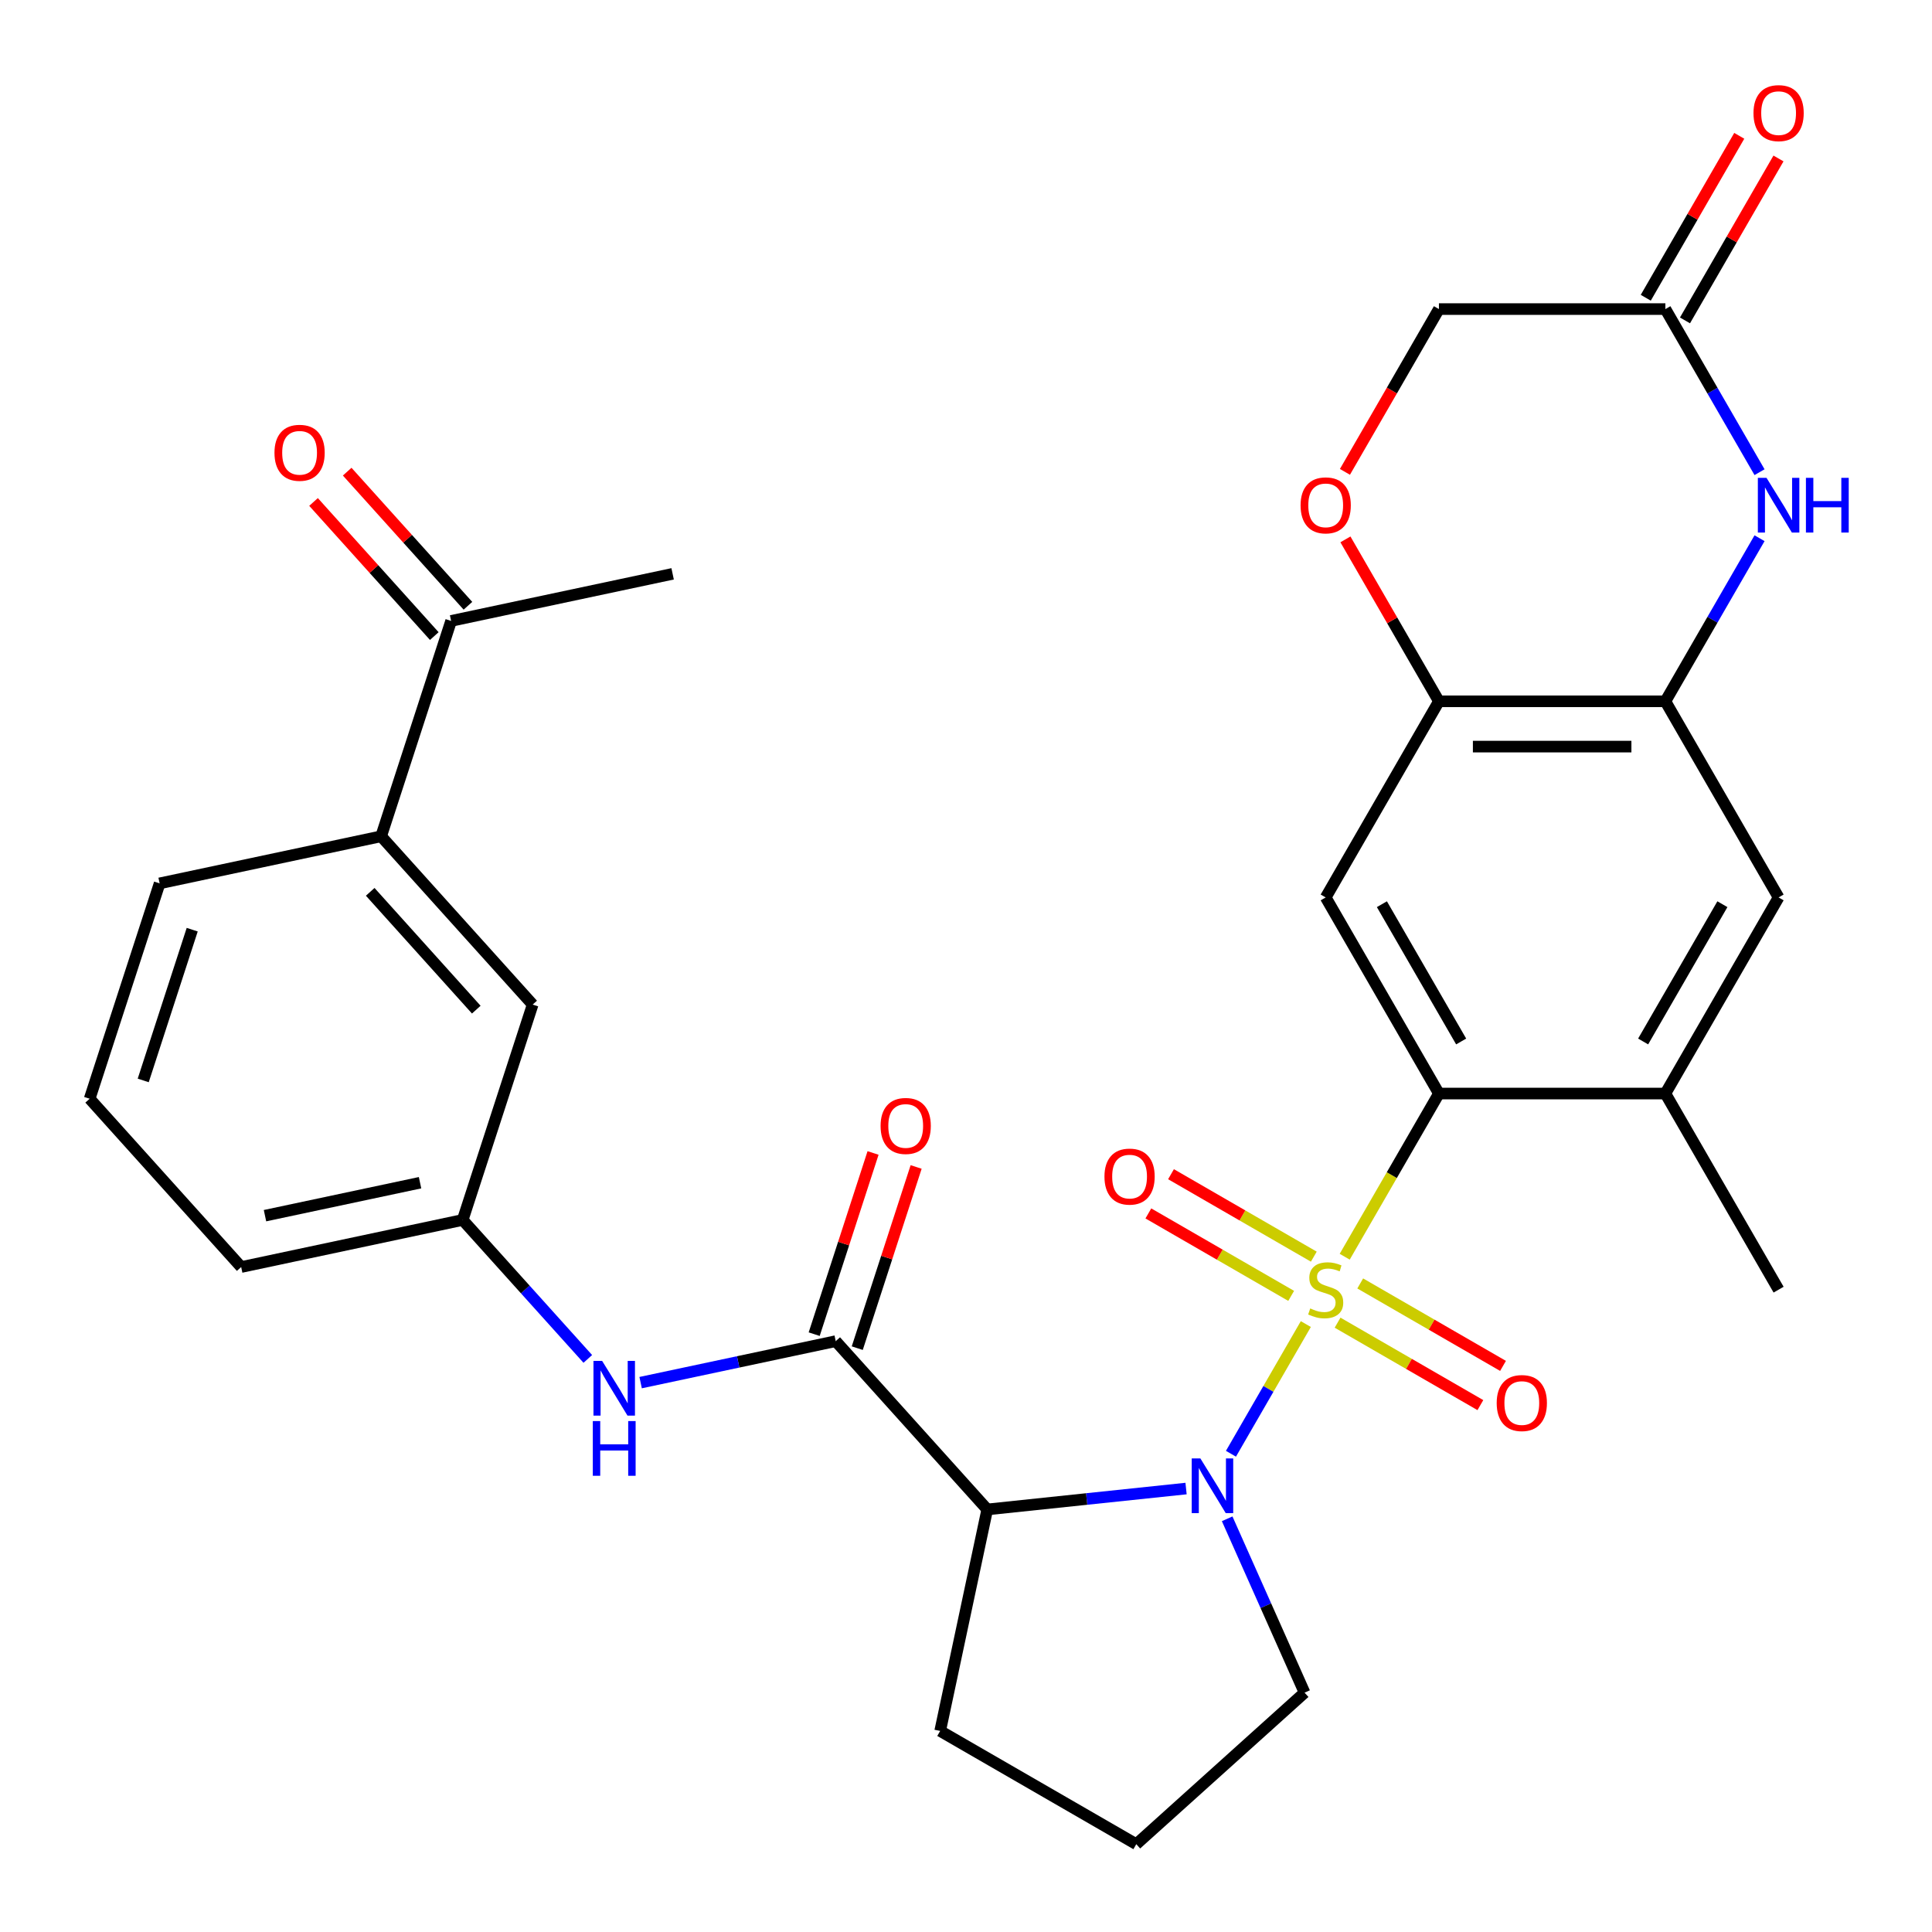 <?xml version='1.0' encoding='iso-8859-1'?>
<svg version='1.1' baseProfile='full'
              xmlns='http://www.w3.org/2000/svg'
                      xmlns:rdkit='http://www.rdkit.org/xml'
                      xmlns:xlink='http://www.w3.org/1999/xlink'
                  xml:space='preserve'
width='1000px' height='1000px' viewBox='0 0 1000 1000'>
<!-- END OF HEADER -->
<rect style='opacity:1.0;fill:#FFFFFF;stroke:none' width='1000' height='1000' x='0' y='0'> </rect>
<path class='bond-0' d='M 675.894,685.336 L 656.517,718.898' style='fill:none;fill-rule:evenodd;stroke:#CCCC00;stroke-width:6px;stroke-linecap:butt;stroke-linejoin:miter;stroke-opacity:1' />
<path class='bond-0' d='M 656.517,718.898 L 637.14,752.459' style='fill:none;fill-rule:evenodd;stroke:#0000FF;stroke-width:6px;stroke-linecap:butt;stroke-linejoin:miter;stroke-opacity:1' />
<path class='bond-1' d='M 696.021,650.476 L 720.402,608.246' style='fill:none;fill-rule:evenodd;stroke:#CCCC00;stroke-width:6px;stroke-linecap:butt;stroke-linejoin:miter;stroke-opacity:1' />
<path class='bond-1' d='M 720.402,608.246 L 744.783,566.017' style='fill:none;fill-rule:evenodd;stroke:#000000;stroke-width:6px;stroke-linecap:butt;stroke-linejoin:miter;stroke-opacity:1' />
<path class='bond-12' d='M 680.027,650.441 L 643.069,629.103' style='fill:none;fill-rule:evenodd;stroke:#CCCC00;stroke-width:6px;stroke-linecap:butt;stroke-linejoin:miter;stroke-opacity:1' />
<path class='bond-12' d='M 643.069,629.103 L 606.112,607.766' style='fill:none;fill-rule:evenodd;stroke:#FF0000;stroke-width:6px;stroke-linecap:butt;stroke-linejoin:miter;stroke-opacity:1' />
<path class='bond-12' d='M 668.306,670.743 L 631.348,649.405' style='fill:none;fill-rule:evenodd;stroke:#CCCC00;stroke-width:6px;stroke-linecap:butt;stroke-linejoin:miter;stroke-opacity:1' />
<path class='bond-12' d='M 631.348,649.405 L 594.39,628.068' style='fill:none;fill-rule:evenodd;stroke:#FF0000;stroke-width:6px;stroke-linecap:butt;stroke-linejoin:miter;stroke-opacity:1' />
<path class='bond-13' d='M 692.326,684.611 L 729.284,705.949' style='fill:none;fill-rule:evenodd;stroke:#CCCC00;stroke-width:6px;stroke-linecap:butt;stroke-linejoin:miter;stroke-opacity:1' />
<path class='bond-13' d='M 729.284,705.949 L 766.242,727.286' style='fill:none;fill-rule:evenodd;stroke:#FF0000;stroke-width:6px;stroke-linecap:butt;stroke-linejoin:miter;stroke-opacity:1' />
<path class='bond-13' d='M 704.048,664.309 L 741.005,685.647' style='fill:none;fill-rule:evenodd;stroke:#CCCC00;stroke-width:6px;stroke-linecap:butt;stroke-linejoin:miter;stroke-opacity:1' />
<path class='bond-13' d='M 741.005,685.647 L 777.963,706.984' style='fill:none;fill-rule:evenodd;stroke:#FF0000;stroke-width:6px;stroke-linecap:butt;stroke-linejoin:miter;stroke-opacity:1' />
<path class='bond-2' d='M 613.9,770.472 L 562.45,775.88' style='fill:none;fill-rule:evenodd;stroke:#0000FF;stroke-width:6px;stroke-linecap:butt;stroke-linejoin:miter;stroke-opacity:1' />
<path class='bond-2' d='M 562.45,775.88 L 510.999,781.288' style='fill:none;fill-rule:evenodd;stroke:#000000;stroke-width:6px;stroke-linecap:butt;stroke-linejoin:miter;stroke-opacity:1' />
<path class='bond-23' d='M 635.179,786.126 L 655.212,831.12' style='fill:none;fill-rule:evenodd;stroke:#0000FF;stroke-width:6px;stroke-linecap:butt;stroke-linejoin:miter;stroke-opacity:1' />
<path class='bond-23' d='M 655.212,831.12 L 675.245,876.115' style='fill:none;fill-rule:evenodd;stroke:#000000;stroke-width:6px;stroke-linecap:butt;stroke-linejoin:miter;stroke-opacity:1' />
<path class='bond-4' d='M 744.783,566.017 L 686.177,464.507' style='fill:none;fill-rule:evenodd;stroke:#000000;stroke-width:6px;stroke-linecap:butt;stroke-linejoin:miter;stroke-opacity:1' />
<path class='bond-4' d='M 756.294,539.069 L 715.269,468.013' style='fill:none;fill-rule:evenodd;stroke:#000000;stroke-width:6px;stroke-linecap:butt;stroke-linejoin:miter;stroke-opacity:1' />
<path class='bond-8' d='M 744.783,566.017 L 861.996,566.017' style='fill:none;fill-rule:evenodd;stroke:#000000;stroke-width:6px;stroke-linecap:butt;stroke-linejoin:miter;stroke-opacity:1' />
<path class='bond-3' d='M 510.999,781.288 L 432.569,694.181' style='fill:none;fill-rule:evenodd;stroke:#000000;stroke-width:6px;stroke-linecap:butt;stroke-linejoin:miter;stroke-opacity:1' />
<path class='bond-24' d='M 510.999,781.288 L 486.63,895.939' style='fill:none;fill-rule:evenodd;stroke:#000000;stroke-width:6px;stroke-linecap:butt;stroke-linejoin:miter;stroke-opacity:1' />
<path class='bond-9' d='M 432.569,694.181 L 382.078,704.913' style='fill:none;fill-rule:evenodd;stroke:#000000;stroke-width:6px;stroke-linecap:butt;stroke-linejoin:miter;stroke-opacity:1' />
<path class='bond-9' d='M 382.078,704.913 L 331.588,715.646' style='fill:none;fill-rule:evenodd;stroke:#0000FF;stroke-width:6px;stroke-linecap:butt;stroke-linejoin:miter;stroke-opacity:1' />
<path class='bond-17' d='M 443.716,697.803 L 458.953,650.911' style='fill:none;fill-rule:evenodd;stroke:#000000;stroke-width:6px;stroke-linecap:butt;stroke-linejoin:miter;stroke-opacity:1' />
<path class='bond-17' d='M 458.953,650.911 L 474.189,604.018' style='fill:none;fill-rule:evenodd;stroke:#FF0000;stroke-width:6px;stroke-linecap:butt;stroke-linejoin:miter;stroke-opacity:1' />
<path class='bond-17' d='M 421.421,690.559 L 436.658,643.666' style='fill:none;fill-rule:evenodd;stroke:#000000;stroke-width:6px;stroke-linecap:butt;stroke-linejoin:miter;stroke-opacity:1' />
<path class='bond-17' d='M 436.658,643.666 L 451.894,596.774' style='fill:none;fill-rule:evenodd;stroke:#FF0000;stroke-width:6px;stroke-linecap:butt;stroke-linejoin:miter;stroke-opacity:1' />
<path class='bond-7' d='M 686.177,464.507 L 744.783,362.998' style='fill:none;fill-rule:evenodd;stroke:#000000;stroke-width:6px;stroke-linecap:butt;stroke-linejoin:miter;stroke-opacity:1' />
<path class='bond-5' d='M 910.735,278.579 L 886.366,320.789' style='fill:none;fill-rule:evenodd;stroke:#0000FF;stroke-width:6px;stroke-linecap:butt;stroke-linejoin:miter;stroke-opacity:1' />
<path class='bond-5' d='M 886.366,320.789 L 861.996,362.998' style='fill:none;fill-rule:evenodd;stroke:#000000;stroke-width:6px;stroke-linecap:butt;stroke-linejoin:miter;stroke-opacity:1' />
<path class='bond-10' d='M 910.735,244.398 L 886.366,202.189' style='fill:none;fill-rule:evenodd;stroke:#0000FF;stroke-width:6px;stroke-linecap:butt;stroke-linejoin:miter;stroke-opacity:1' />
<path class='bond-10' d='M 886.366,202.189 L 861.996,159.979' style='fill:none;fill-rule:evenodd;stroke:#000000;stroke-width:6px;stroke-linecap:butt;stroke-linejoin:miter;stroke-opacity:1' />
<path class='bond-6' d='M 861.996,362.998 L 920.602,464.507' style='fill:none;fill-rule:evenodd;stroke:#000000;stroke-width:6px;stroke-linecap:butt;stroke-linejoin:miter;stroke-opacity:1' />
<path class='bond-31' d='M 861.996,362.998 L 744.783,362.998' style='fill:none;fill-rule:evenodd;stroke:#000000;stroke-width:6px;stroke-linecap:butt;stroke-linejoin:miter;stroke-opacity:1' />
<path class='bond-31' d='M 844.414,386.441 L 762.365,386.441' style='fill:none;fill-rule:evenodd;stroke:#000000;stroke-width:6px;stroke-linecap:butt;stroke-linejoin:miter;stroke-opacity:1' />
<path class='bond-11' d='M 744.783,362.998 L 720.587,321.089' style='fill:none;fill-rule:evenodd;stroke:#000000;stroke-width:6px;stroke-linecap:butt;stroke-linejoin:miter;stroke-opacity:1' />
<path class='bond-11' d='M 720.587,321.089 L 696.39,279.179' style='fill:none;fill-rule:evenodd;stroke:#FF0000;stroke-width:6px;stroke-linecap:butt;stroke-linejoin:miter;stroke-opacity:1' />
<path class='bond-14' d='M 861.996,566.017 L 920.602,464.507' style='fill:none;fill-rule:evenodd;stroke:#000000;stroke-width:6px;stroke-linecap:butt;stroke-linejoin:miter;stroke-opacity:1' />
<path class='bond-14' d='M 850.485,539.069 L 891.51,468.013' style='fill:none;fill-rule:evenodd;stroke:#000000;stroke-width:6px;stroke-linecap:butt;stroke-linejoin:miter;stroke-opacity:1' />
<path class='bond-25' d='M 861.996,566.017 L 920.602,667.526' style='fill:none;fill-rule:evenodd;stroke:#000000;stroke-width:6px;stroke-linecap:butt;stroke-linejoin:miter;stroke-opacity:1' />
<path class='bond-18' d='M 304.247,703.369 L 271.867,667.407' style='fill:none;fill-rule:evenodd;stroke:#0000FF;stroke-width:6px;stroke-linecap:butt;stroke-linejoin:miter;stroke-opacity:1' />
<path class='bond-18' d='M 271.867,667.407 L 239.486,631.445' style='fill:none;fill-rule:evenodd;stroke:#000000;stroke-width:6px;stroke-linecap:butt;stroke-linejoin:miter;stroke-opacity:1' />
<path class='bond-20' d='M 872.147,165.84 L 896.343,123.931' style='fill:none;fill-rule:evenodd;stroke:#000000;stroke-width:6px;stroke-linecap:butt;stroke-linejoin:miter;stroke-opacity:1' />
<path class='bond-20' d='M 896.343,123.931 L 920.54,82.021' style='fill:none;fill-rule:evenodd;stroke:#FF0000;stroke-width:6px;stroke-linecap:butt;stroke-linejoin:miter;stroke-opacity:1' />
<path class='bond-20' d='M 851.845,154.119 L 876.042,112.209' style='fill:none;fill-rule:evenodd;stroke:#000000;stroke-width:6px;stroke-linecap:butt;stroke-linejoin:miter;stroke-opacity:1' />
<path class='bond-20' d='M 876.042,112.209 L 900.238,70.3' style='fill:none;fill-rule:evenodd;stroke:#FF0000;stroke-width:6px;stroke-linecap:butt;stroke-linejoin:miter;stroke-opacity:1' />
<path class='bond-33' d='M 861.996,159.979 L 744.783,159.979' style='fill:none;fill-rule:evenodd;stroke:#000000;stroke-width:6px;stroke-linecap:butt;stroke-linejoin:miter;stroke-opacity:1' />
<path class='bond-21' d='M 696.136,244.238 L 720.46,202.109' style='fill:none;fill-rule:evenodd;stroke:#FF0000;stroke-width:6px;stroke-linecap:butt;stroke-linejoin:miter;stroke-opacity:1' />
<path class='bond-21' d='M 720.46,202.109 L 744.783,159.979' style='fill:none;fill-rule:evenodd;stroke:#000000;stroke-width:6px;stroke-linecap:butt;stroke-linejoin:miter;stroke-opacity:1' />
<path class='bond-15' d='M 197.277,432.863 L 275.707,519.969' style='fill:none;fill-rule:evenodd;stroke:#000000;stroke-width:6px;stroke-linecap:butt;stroke-linejoin:miter;stroke-opacity:1' />
<path class='bond-15' d='M 191.62,461.615 L 246.521,522.589' style='fill:none;fill-rule:evenodd;stroke:#000000;stroke-width:6px;stroke-linecap:butt;stroke-linejoin:miter;stroke-opacity:1' />
<path class='bond-16' d='M 197.277,432.863 L 233.497,321.387' style='fill:none;fill-rule:evenodd;stroke:#000000;stroke-width:6px;stroke-linecap:butt;stroke-linejoin:miter;stroke-opacity:1' />
<path class='bond-34' d='M 197.277,432.863 L 82.625,457.233' style='fill:none;fill-rule:evenodd;stroke:#000000;stroke-width:6px;stroke-linecap:butt;stroke-linejoin:miter;stroke-opacity:1' />
<path class='bond-22' d='M 242.208,313.544 L 210.957,278.836' style='fill:none;fill-rule:evenodd;stroke:#000000;stroke-width:6px;stroke-linecap:butt;stroke-linejoin:miter;stroke-opacity:1' />
<path class='bond-22' d='M 210.957,278.836 L 179.706,244.128' style='fill:none;fill-rule:evenodd;stroke:#FF0000;stroke-width:6px;stroke-linecap:butt;stroke-linejoin:miter;stroke-opacity:1' />
<path class='bond-22' d='M 224.787,329.23 L 193.536,294.522' style='fill:none;fill-rule:evenodd;stroke:#000000;stroke-width:6px;stroke-linecap:butt;stroke-linejoin:miter;stroke-opacity:1' />
<path class='bond-22' d='M 193.536,294.522 L 162.284,259.814' style='fill:none;fill-rule:evenodd;stroke:#FF0000;stroke-width:6px;stroke-linecap:butt;stroke-linejoin:miter;stroke-opacity:1' />
<path class='bond-30' d='M 233.497,321.387 L 348.149,297.017' style='fill:none;fill-rule:evenodd;stroke:#000000;stroke-width:6px;stroke-linecap:butt;stroke-linejoin:miter;stroke-opacity:1' />
<path class='bond-19' d='M 239.486,631.445 L 275.707,519.969' style='fill:none;fill-rule:evenodd;stroke:#000000;stroke-width:6px;stroke-linecap:butt;stroke-linejoin:miter;stroke-opacity:1' />
<path class='bond-29' d='M 239.486,631.445 L 124.835,655.815' style='fill:none;fill-rule:evenodd;stroke:#000000;stroke-width:6px;stroke-linecap:butt;stroke-linejoin:miter;stroke-opacity:1' />
<path class='bond-29' d='M 217.415,612.17 L 137.159,629.229' style='fill:none;fill-rule:evenodd;stroke:#000000;stroke-width:6px;stroke-linecap:butt;stroke-linejoin:miter;stroke-opacity:1' />
<path class='bond-26' d='M 675.245,876.115 L 588.139,954.545' style='fill:none;fill-rule:evenodd;stroke:#000000;stroke-width:6px;stroke-linecap:butt;stroke-linejoin:miter;stroke-opacity:1' />
<path class='bond-32' d='M 486.63,895.939 L 588.139,954.545' style='fill:none;fill-rule:evenodd;stroke:#000000;stroke-width:6px;stroke-linecap:butt;stroke-linejoin:miter;stroke-opacity:1' />
<path class='bond-27' d='M 82.625,457.233 L 46.404,568.709' style='fill:none;fill-rule:evenodd;stroke:#000000;stroke-width:6px;stroke-linecap:butt;stroke-linejoin:miter;stroke-opacity:1' />
<path class='bond-27' d='M 99.487,481.198 L 74.133,559.232' style='fill:none;fill-rule:evenodd;stroke:#000000;stroke-width:6px;stroke-linecap:butt;stroke-linejoin:miter;stroke-opacity:1' />
<path class='bond-28' d='M 46.404,568.709 L 124.835,655.815' style='fill:none;fill-rule:evenodd;stroke:#000000;stroke-width:6px;stroke-linecap:butt;stroke-linejoin:miter;stroke-opacity:1' />
<path  class='atom-0' d='M 678.177 677.246
Q 678.497 677.366, 679.817 677.926
Q 681.137 678.486, 682.577 678.846
Q 684.057 679.166, 685.497 679.166
Q 688.177 679.166, 689.737 677.886
Q 691.297 676.566, 691.297 674.286
Q 691.297 672.726, 690.497 671.766
Q 689.737 670.806, 688.537 670.286
Q 687.337 669.766, 685.337 669.166
Q 682.817 668.406, 681.297 667.686
Q 679.817 666.966, 678.737 665.446
Q 677.697 663.926, 677.697 661.366
Q 677.697 657.806, 680.097 655.606
Q 682.537 653.406, 687.337 653.406
Q 690.617 653.406, 694.337 654.966
L 693.417 658.046
Q 690.017 656.646, 687.457 656.646
Q 684.697 656.646, 683.177 657.806
Q 681.657 658.926, 681.697 660.886
Q 681.697 662.406, 682.457 663.326
Q 683.257 664.246, 684.377 664.766
Q 685.537 665.286, 687.457 665.886
Q 690.017 666.686, 691.537 667.486
Q 693.057 668.286, 694.137 669.926
Q 695.257 671.526, 695.257 674.286
Q 695.257 678.206, 692.617 680.326
Q 690.017 682.406, 685.657 682.406
Q 683.137 682.406, 681.217 681.846
Q 679.337 681.326, 677.097 680.406
L 678.177 677.246
' fill='#CCCC00'/>
<path  class='atom-1' d='M 621.31 754.875
L 630.59 769.875
Q 631.51 771.355, 632.99 774.035
Q 634.47 776.715, 634.55 776.875
L 634.55 754.875
L 638.31 754.875
L 638.31 783.195
L 634.43 783.195
L 624.47 766.795
Q 623.31 764.875, 622.07 762.675
Q 620.87 760.475, 620.51 759.795
L 620.51 783.195
L 616.83 783.195
L 616.83 754.875
L 621.31 754.875
' fill='#0000FF'/>
<path  class='atom-6' d='M 914.342 247.329
L 923.622 262.329
Q 924.542 263.809, 926.022 266.489
Q 927.502 269.169, 927.582 269.329
L 927.582 247.329
L 931.342 247.329
L 931.342 275.649
L 927.462 275.649
L 917.502 259.249
Q 916.342 257.329, 915.102 255.129
Q 913.902 252.929, 913.542 252.249
L 913.542 275.649
L 909.862 275.649
L 909.862 247.329
L 914.342 247.329
' fill='#0000FF'/>
<path  class='atom-6' d='M 934.742 247.329
L 938.582 247.329
L 938.582 259.369
L 953.062 259.369
L 953.062 247.329
L 956.902 247.329
L 956.902 275.649
L 953.062 275.649
L 953.062 262.569
L 938.582 262.569
L 938.582 275.649
L 934.742 275.649
L 934.742 247.329
' fill='#0000FF'/>
<path  class='atom-10' d='M 311.657 704.391
L 320.937 719.391
Q 321.857 720.871, 323.337 723.551
Q 324.817 726.231, 324.897 726.391
L 324.897 704.391
L 328.657 704.391
L 328.657 732.711
L 324.777 732.711
L 314.817 716.311
Q 313.657 714.391, 312.417 712.191
Q 311.217 709.991, 310.857 709.311
L 310.857 732.711
L 307.177 732.711
L 307.177 704.391
L 311.657 704.391
' fill='#0000FF'/>
<path  class='atom-10' d='M 306.837 735.543
L 310.677 735.543
L 310.677 747.583
L 325.157 747.583
L 325.157 735.543
L 328.997 735.543
L 328.997 763.863
L 325.157 763.863
L 325.157 750.783
L 310.677 750.783
L 310.677 763.863
L 306.837 763.863
L 306.837 735.543
' fill='#0000FF'/>
<path  class='atom-12' d='M 673.177 261.569
Q 673.177 254.769, 676.537 250.969
Q 679.897 247.169, 686.177 247.169
Q 692.457 247.169, 695.817 250.969
Q 699.177 254.769, 699.177 261.569
Q 699.177 268.449, 695.777 272.369
Q 692.377 276.249, 686.177 276.249
Q 679.937 276.249, 676.537 272.369
Q 673.177 268.489, 673.177 261.569
M 686.177 273.049
Q 690.497 273.049, 692.817 270.169
Q 695.177 267.249, 695.177 261.569
Q 695.177 256.009, 692.817 253.209
Q 690.497 250.369, 686.177 250.369
Q 681.857 250.369, 679.497 253.169
Q 677.177 255.969, 677.177 261.569
Q 677.177 267.289, 679.497 270.169
Q 681.857 273.049, 686.177 273.049
' fill='#FF0000'/>
<path  class='atom-13' d='M 571.667 609
Q 571.667 602.2, 575.027 598.4
Q 578.387 594.6, 584.667 594.6
Q 590.947 594.6, 594.307 598.4
Q 597.667 602.2, 597.667 609
Q 597.667 615.88, 594.267 619.8
Q 590.867 623.68, 584.667 623.68
Q 578.427 623.68, 575.027 619.8
Q 571.667 615.92, 571.667 609
M 584.667 620.48
Q 588.987 620.48, 591.307 617.6
Q 593.667 614.68, 593.667 609
Q 593.667 603.44, 591.307 600.64
Q 588.987 597.8, 584.667 597.8
Q 580.347 597.8, 577.987 600.6
Q 575.667 603.4, 575.667 609
Q 575.667 614.72, 577.987 617.6
Q 580.347 620.48, 584.667 620.48
' fill='#FF0000'/>
<path  class='atom-14' d='M 774.686 726.213
Q 774.686 719.413, 778.046 715.613
Q 781.406 711.813, 787.686 711.813
Q 793.966 711.813, 797.326 715.613
Q 800.686 719.413, 800.686 726.213
Q 800.686 733.093, 797.286 737.013
Q 793.886 740.893, 787.686 740.893
Q 781.446 740.893, 778.046 737.013
Q 774.686 733.133, 774.686 726.213
M 787.686 737.693
Q 792.006 737.693, 794.326 734.813
Q 796.686 731.893, 796.686 726.213
Q 796.686 720.653, 794.326 717.853
Q 792.006 715.013, 787.686 715.013
Q 783.366 715.013, 781.006 717.813
Q 778.686 720.613, 778.686 726.213
Q 778.686 731.933, 781.006 734.813
Q 783.366 737.693, 787.686 737.693
' fill='#FF0000'/>
<path  class='atom-18' d='M 455.789 582.785
Q 455.789 575.985, 459.149 572.185
Q 462.509 568.385, 468.789 568.385
Q 475.069 568.385, 478.429 572.185
Q 481.789 575.985, 481.789 582.785
Q 481.789 589.665, 478.389 593.585
Q 474.989 597.465, 468.789 597.465
Q 462.549 597.465, 459.149 593.585
Q 455.789 589.705, 455.789 582.785
M 468.789 594.265
Q 473.109 594.265, 475.429 591.385
Q 477.789 588.465, 477.789 582.785
Q 477.789 577.225, 475.429 574.425
Q 473.109 571.585, 468.789 571.585
Q 464.469 571.585, 462.109 574.385
Q 459.789 577.185, 459.789 582.785
Q 459.789 588.505, 462.109 591.385
Q 464.469 594.265, 468.789 594.265
' fill='#FF0000'/>
<path  class='atom-21' d='M 907.602 58.55
Q 907.602 51.75, 910.962 47.95
Q 914.322 44.15, 920.602 44.15
Q 926.882 44.15, 930.242 47.95
Q 933.602 51.75, 933.602 58.55
Q 933.602 65.43, 930.202 69.35
Q 926.802 73.23, 920.602 73.23
Q 914.362 73.23, 910.962 69.35
Q 907.602 65.47, 907.602 58.55
M 920.602 70.03
Q 924.922 70.03, 927.242 67.15
Q 929.602 64.23, 929.602 58.55
Q 929.602 52.99, 927.242 50.19
Q 924.922 47.35, 920.602 47.35
Q 916.282 47.35, 913.922 50.15
Q 911.602 52.95, 911.602 58.55
Q 911.602 64.27, 913.922 67.15
Q 916.282 70.03, 920.602 70.03
' fill='#FF0000'/>
<path  class='atom-23' d='M 142.067 234.361
Q 142.067 227.561, 145.427 223.761
Q 148.787 219.961, 155.067 219.961
Q 161.347 219.961, 164.707 223.761
Q 168.067 227.561, 168.067 234.361
Q 168.067 241.241, 164.667 245.161
Q 161.267 249.041, 155.067 249.041
Q 148.827 249.041, 145.427 245.161
Q 142.067 241.281, 142.067 234.361
M 155.067 245.841
Q 159.387 245.841, 161.707 242.961
Q 164.067 240.041, 164.067 234.361
Q 164.067 228.801, 161.707 226.001
Q 159.387 223.161, 155.067 223.161
Q 150.747 223.161, 148.387 225.961
Q 146.067 228.761, 146.067 234.361
Q 146.067 240.081, 148.387 242.961
Q 150.747 245.841, 155.067 245.841
' fill='#FF0000'/>
</svg>
